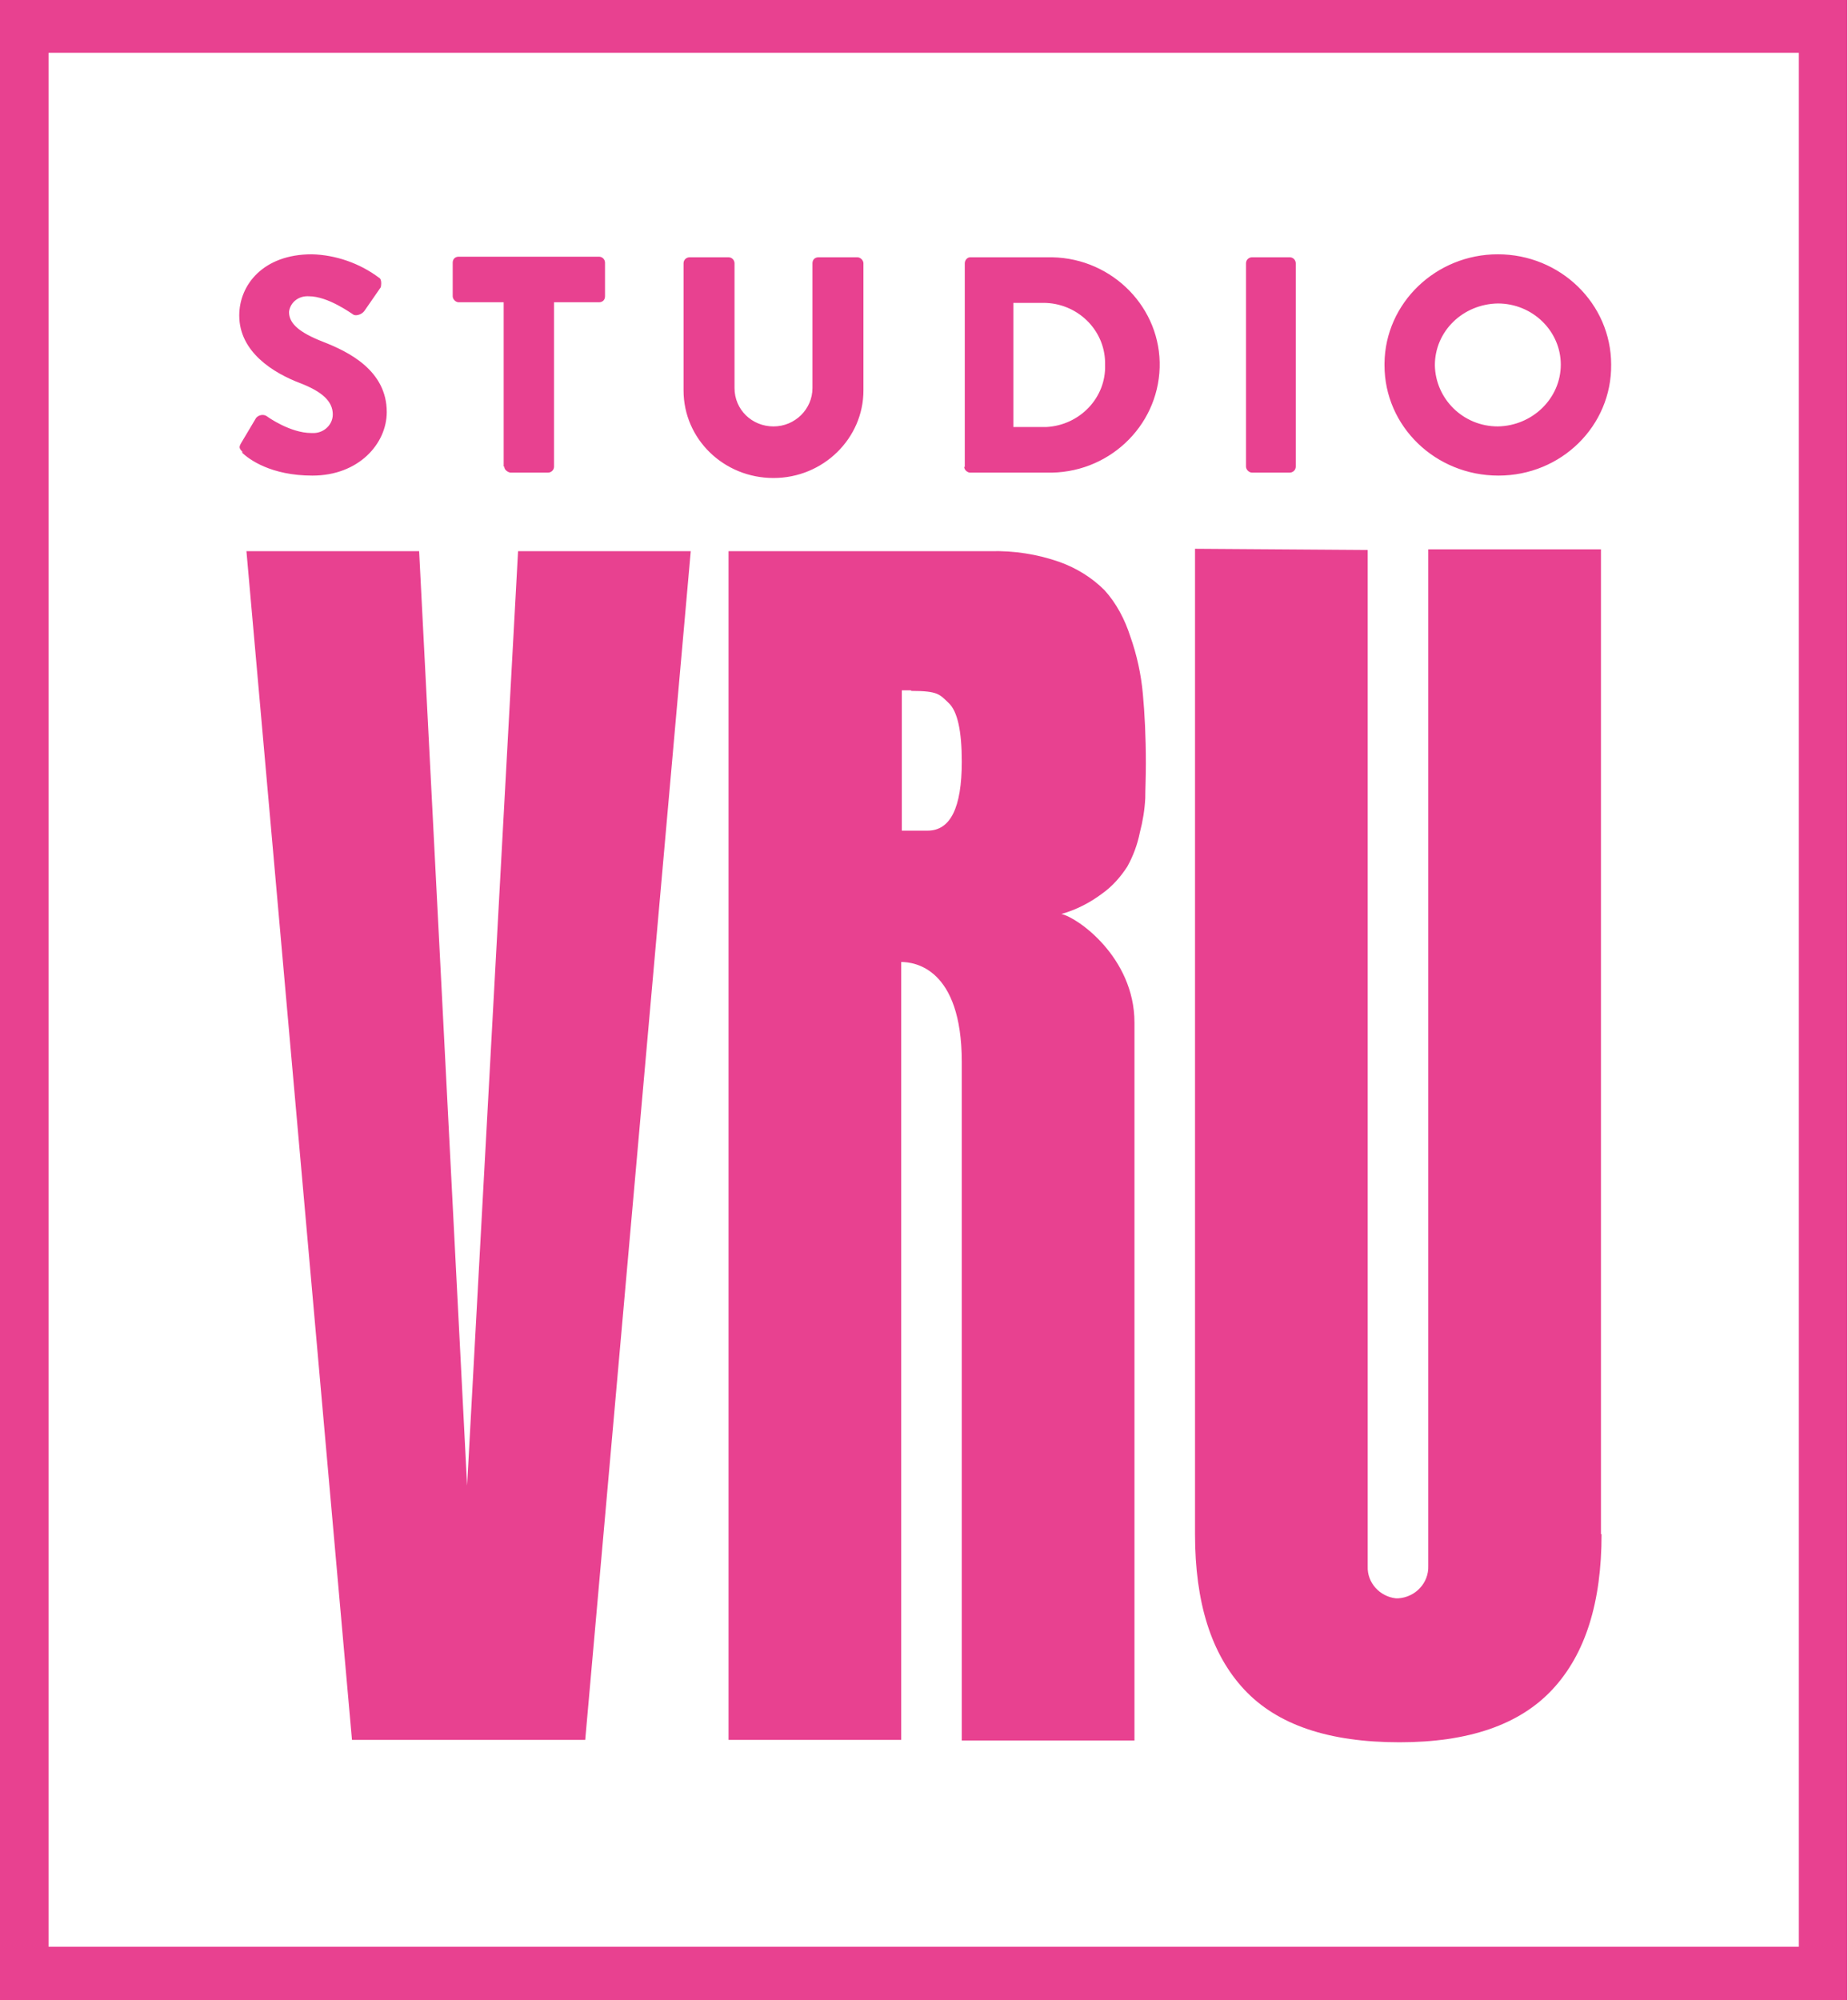 <svg xmlns="http://www.w3.org/2000/svg" xmlns:xlink="http://www.w3.org/1999/xlink" id="Ebene_1" data-name="Ebene 1" viewBox="0 0 30.82 33.35"><defs><style> .cls-1 { fill: none; } .cls-2 { fill: #e84190; } .cls-3 { clip-path: url(#clippath); } </style><clipPath id="clippath"><rect class="cls-1" width="30.82" height="33.35"></rect></clipPath></defs><path class="cls-2" d="M.81.88h29.19v31.58H.81V.88ZM0,33.35h30.81V0H0v33.35Z"></path><polygon class="cls-2" points="11.52 9.19 8.64 9.19 7.79 24.77 6.99 9.19 4.11 9.19 5.87 29.01 9.76 29.01 11.52 9.19"></polygon><g class="cls-3"><path class="cls-2" d="M16.04,17.73v11.29h2.88v-11.97c0-1.09-.96-1.76-1.22-1.81.25-.07.48-.19.68-.34.17-.12.31-.28.42-.45.1-.18.17-.37.21-.57.05-.19.08-.38.09-.57,0-.15.01-.34.01-.58,0-.45-.02-.84-.05-1.16-.03-.33-.1-.65-.21-.96-.09-.28-.23-.55-.43-.77-.21-.21-.47-.37-.75-.47-.37-.13-.76-.19-1.15-.18h-4.37v19.82h2.88v-12.97c.21,0,1.01.09,1.01,1.67M15.2,11.52c.45,0,.47.06.62.2.15.14.22.47.22.98,0,.77-.19,1.15-.57,1.15h-.43s0-2.34,0-2.34h.15Z"></path><path class="cls-2" d="M26.7,25.58V9.16h-2.88v16.95c.01.28-.21.52-.5.54h-.04c-.27-.03-.48-.26-.47-.53V9.17l-2.88-.02v16.43c0,1.14.27,2,.82,2.59.55.59,1.41.88,2.59.88,1.15,0,2-.29,2.55-.88s.82-1.45.82-2.59"></path><path class="cls-2" d="M4.03,7.54c.12.12.49.39,1.18.39.77,0,1.24-.53,1.24-1.06,0-.7-.65-1.01-1.06-1.17-.41-.16-.57-.31-.57-.5.02-.16.16-.27.33-.26.32,0,.7.28.75.31.05.02.14-.01.18-.07l.27-.39s.03-.13-.03-.16c-.32-.24-.72-.38-1.12-.39-.81,0-1.21.51-1.21,1.02,0,.61.57.96,1.02,1.13.36.14.54.3.54.52,0,.18-.16.32-.34.31,0,0-.01,0-.02,0-.35,0-.73-.27-.74-.28-.06-.04-.14-.02-.18.03l-.25.42c-.04.07-.03.09.03.15M8.41,7.78c0,.05.05.09.1.1h.63c.05,0,.1-.04.1-.1v-2.74h.75c.06,0,.1-.04.1-.1v-.56c0-.05-.04-.1-.1-.1h-2.34c-.06,0-.1.04-.1.1v.56c0,.05.05.1.1.1h.75v2.74ZM11.4,6.51c0,.81.67,1.46,1.5,1.46s1.5-.66,1.5-1.46v-2.12c0-.05-.05-.1-.1-.1h-.65c-.06,0-.1.04-.1.1v2.08c0,.35-.29.64-.65.64s-.65-.28-.65-.64v-2.08c0-.05-.04-.1-.1-.1h-.65c-.05,0-.1.04-.1.1v2.12ZM16.08,7.78c0,.05.04.09.09.1h1.28c1.02.03,1.86-.76,1.89-1.75.03-.99-.78-1.82-1.79-1.84-.03,0-.06,0-.09,0h-1.28c-.05,0-.09.05-.09.1v3.4ZM16.9,7.12v-2.07h.5c.56,0,1.02.44,1.03.99,0,.02,0,.03,0,.04.02.55-.42,1.01-.98,1.04-.01,0-.03,0-.04,0h-.5ZM20.78,7.78c0,.05.05.1.1.1h.63c.05,0,.1-.04.1-.1v-3.39c0-.05-.04-.1-.1-.1h-.63c-.05,0-.1.04-.1.1v3.39ZM23.09,6.09c0,1.02.85,1.84,1.9,1.84s1.89-.83,1.88-1.85c0-1.02-.85-1.84-1.89-1.84-1.03,0-1.88.81-1.89,1.82v.03M23.93,6.09c0-.57.47-1.02,1.05-1.03.58,0,1.05.46,1.05,1.02,0,.56-.47,1.02-1.05,1.03h0c-.58,0-1.04-.46-1.05-1.02"></path></g></svg>